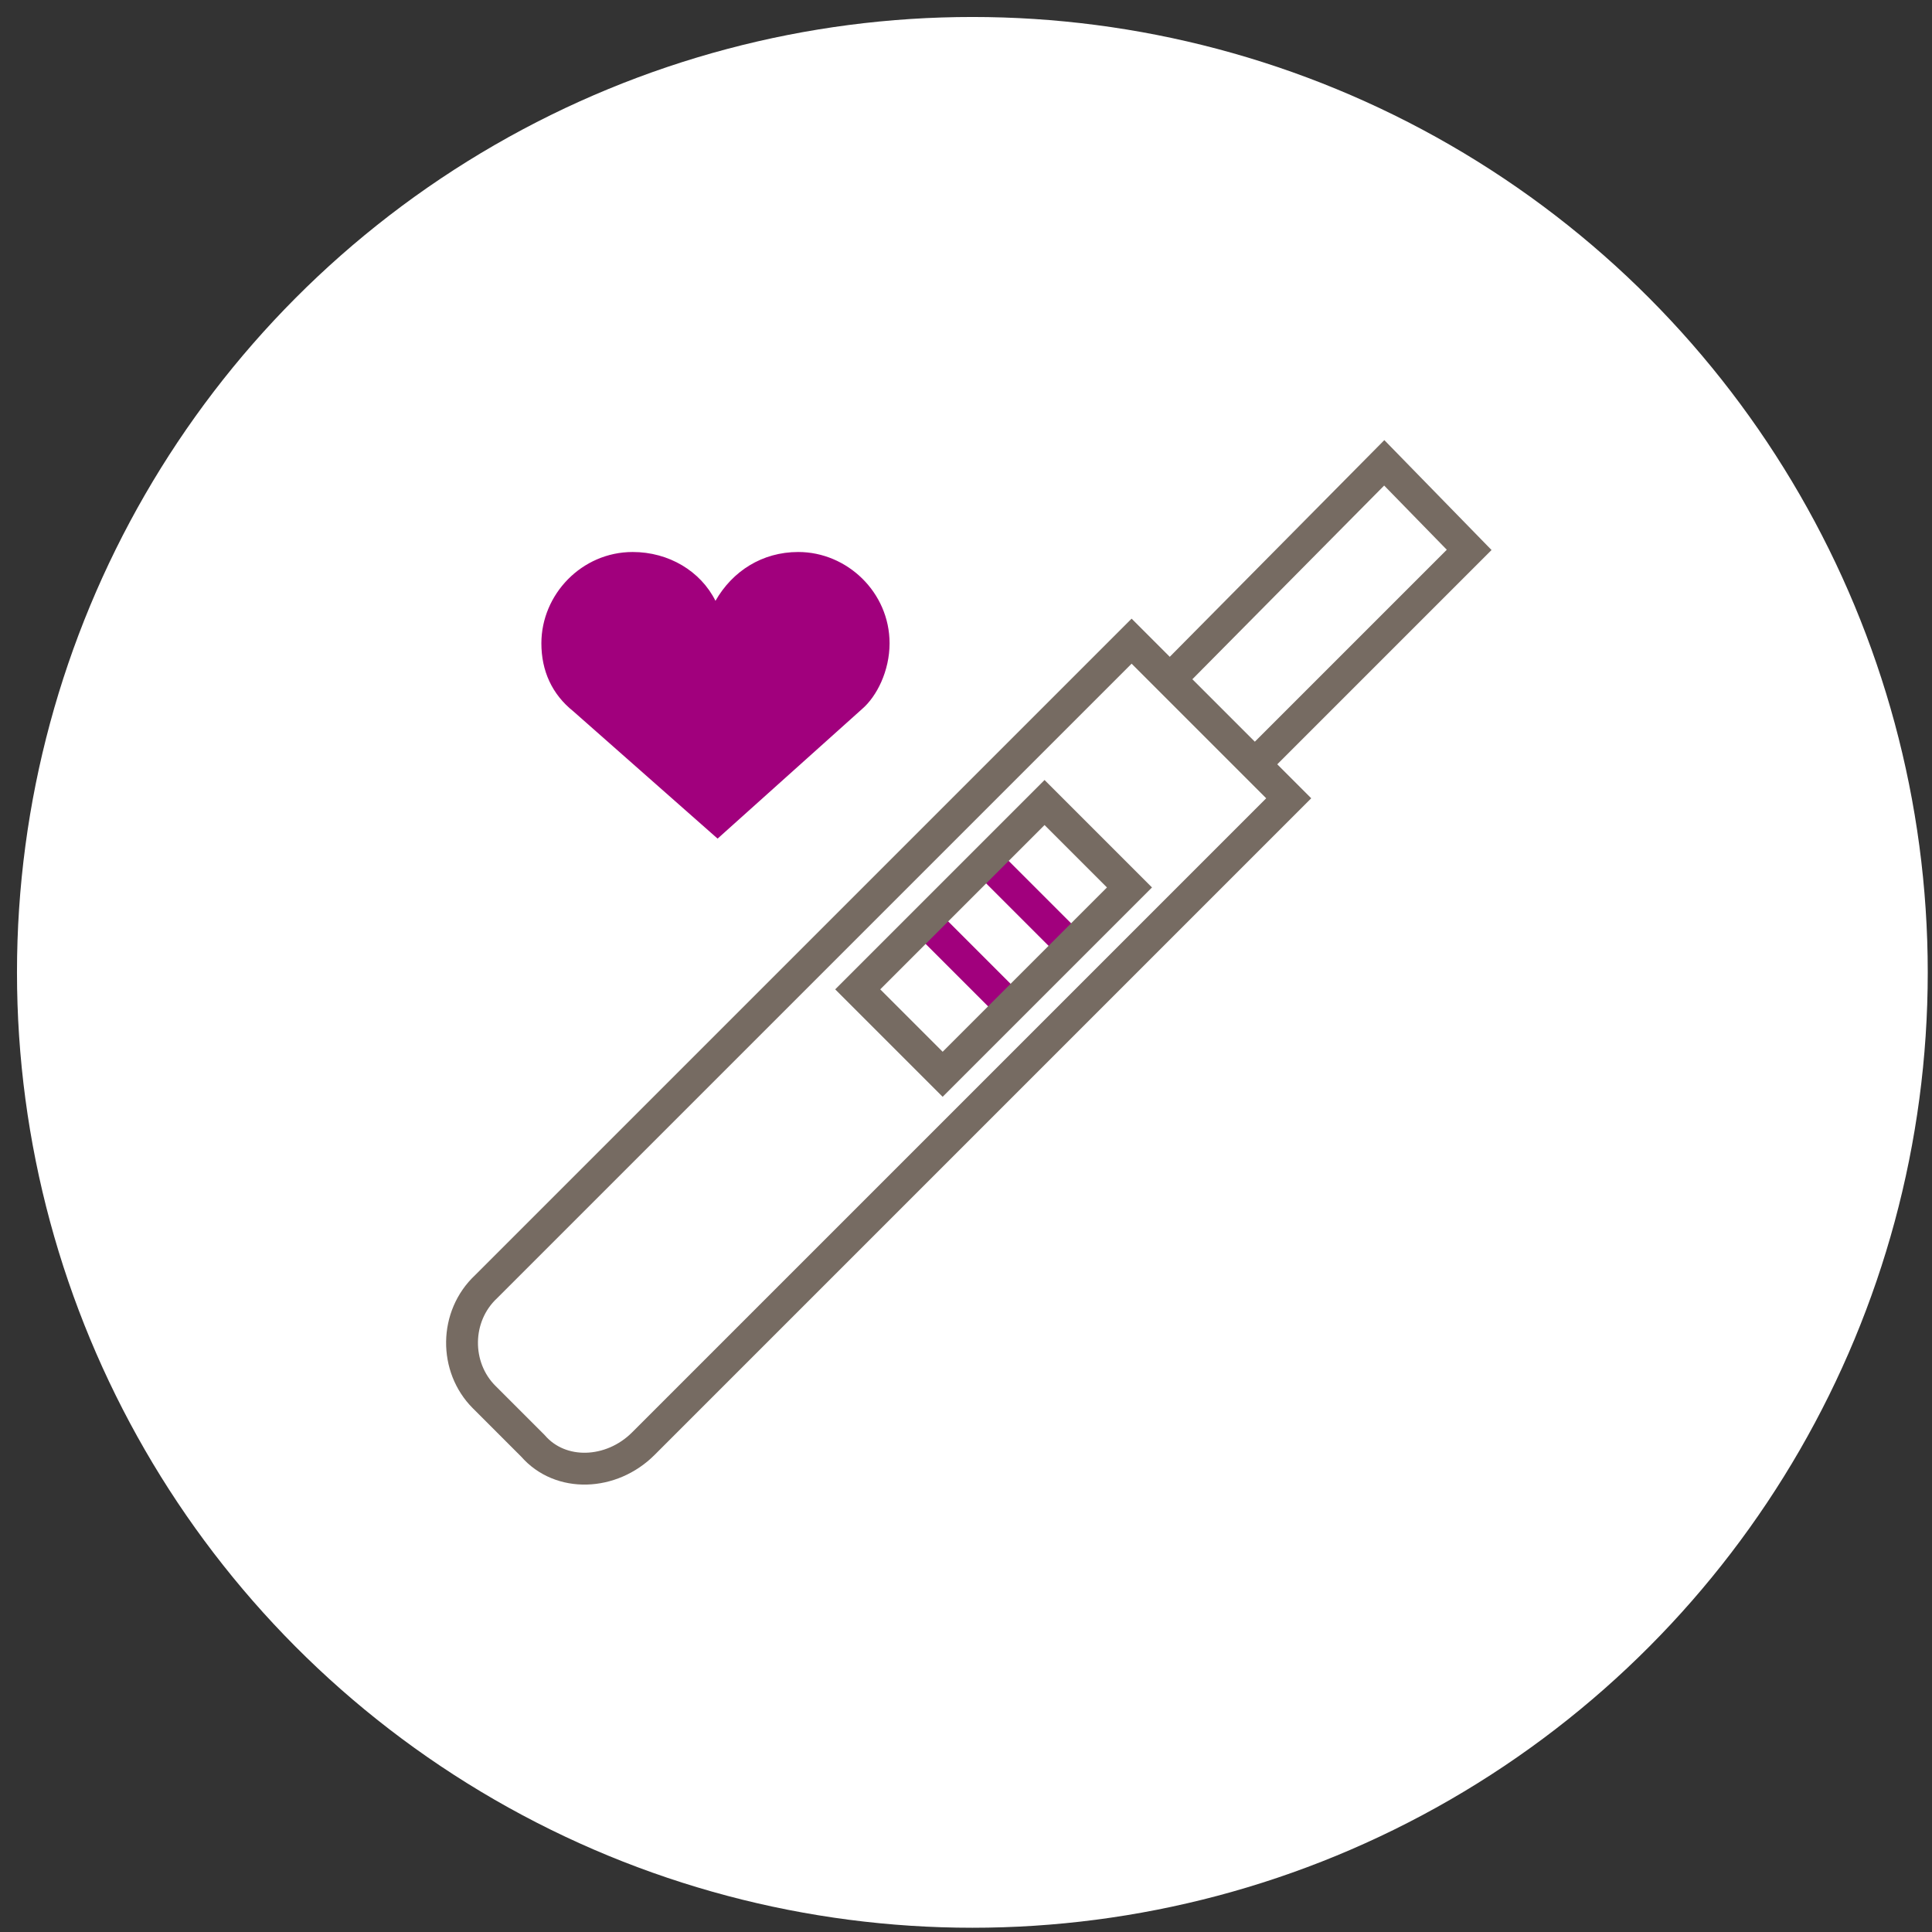 <?xml version="1.0" encoding="UTF-8"?>
<svg xmlns="http://www.w3.org/2000/svg" xmlns:xlink="http://www.w3.org/1999/xlink" version="1.1" id="Ebene_1" x="0px" y="0px" viewBox="0 0 91 91" style="enable-background:new 0 0 91 91;" xml:space="preserve">
<rect x="0" y="0" width="91" height="91" fill="#333333" stroke="none"/>
<style type="text/css">
	.st0{fill:#FFFFFF;}
	.st1{fill:#FFFFFF;stroke:#766B62;stroke-width:1.5;stroke-linecap:round;stroke-miterlimit:10;}
	
		.st2{fill-rule:evenodd;clip-rule:evenodd;fill:#FFFFFF;stroke:#766B62;stroke-width:1.5;stroke-linecap:round;stroke-miterlimit:10;}
	.st3{fill:none;stroke:#A1007D;stroke-width:1.5;stroke-miterlimit:10;}
	.st4{fill:none;stroke:#766B62;stroke-width:1.5;stroke-linecap:round;stroke-miterlimit:10;}
	.st5{fill:#A1007D;}
</style>
<circle class="st0" cx="45.8" cy="45.8" r="45"></circle>
<g>
	<path class="st1" d="M65.2,21.8L55.1,32l4,4l10.1-10.1L65.2,21.8z"></path>
	<path class="st2" d="M53.3,30.2l7.4,7.4L30.3,68c-1.5,1.5-3.9,1.6-5.2,0.1l-2.3-2.3c-1.4-1.4-1.4-3.8,0.1-5.2L53.3,30.2z"></path>
	<path class="st3" d="M46.4,40.5l4.1,4.1"></path>
	<path class="st3" d="M43.5,43.3l4.1,4.1"></path>
	<path class="st4" d="M49.2,37.8l-8.8,8.8l4,4l8.8-8.8L49.2,37.8z"></path>
	<path class="st5" d="M41.9,30.3c0-2.4-2-4.3-4.3-4.3c-1.7,0-3.1,0.9-3.9,2.3c-0.7-1.4-2.2-2.3-3.9-2.3c-2.4,0-4.3,2-4.3,4.3   c0,1.3,0.5,2.4,1.5,3.2l6.8,6l6.8-6.1C41.3,32.8,41.9,31.6,41.9,30.3z"></path>
</g>
</svg>
